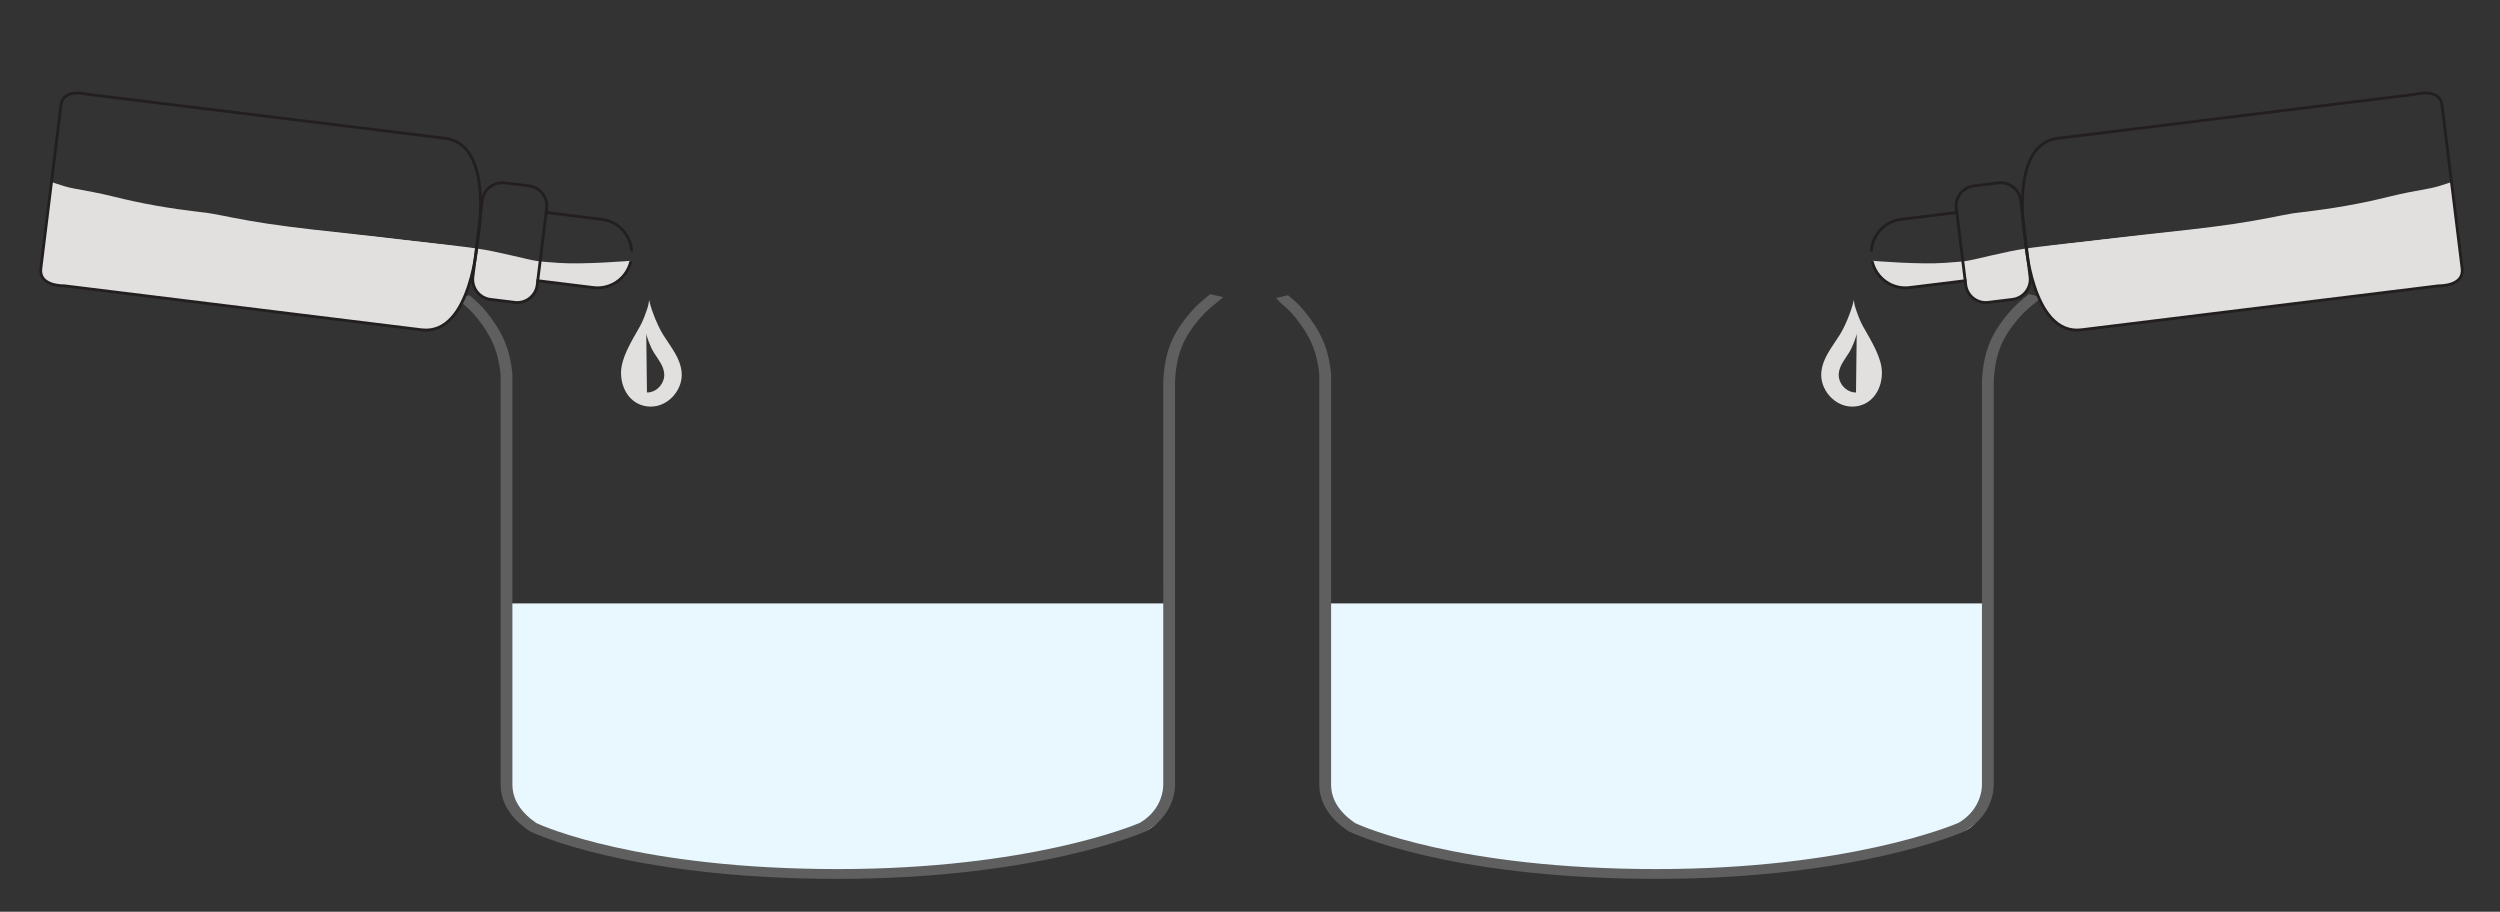 <?xml version="1.0" encoding="utf-8"?>
<!-- Generator: Adobe Illustrator 15.0.0, SVG Export Plug-In . SVG Version: 6.00 Build 0)  -->
<!DOCTYPE svg PUBLIC "-//W3C//DTD SVG 1.1//EN" "http://www.w3.org/Graphics/SVG/1.1/DTD/svg11.dtd">
<svg version="1.1" id="Layer_1" xmlns="http://www.w3.org/2000/svg" xmlns:xlink="http://www.w3.org/1999/xlink" x="0px" y="0px"
	 width="100%" height="100%" viewBox="0 0 960.18 350.18" enable-background="new 0 0 960.18 350.18" xml:space="preserve">
<rect x="0" y="0" width="960.18" height="350.18" fill="#333333" stroke="none"/>
<g>
	<g>
		<path fill="#EC4FB2" d="M509.558,232.755l-0.002,72.47c0,5.088,4.723,11.993,10.137,14.092c0,0,36.572,15.434,116.586,15.434
			c76.464,0,116.595-15.434,116.595-15.434c5.6,0,10.138-9.004,10.138-14.092l0.006-72.47H509.558z"/>
	</g>
</g>

<g id="base_first_layer">
	<g>
		<path fill="#E9F7FE" d="M509.558,231.755l-0.002,73.47c0,5.088,4.723,11.993,10.137,14.092c0,0,36.572,15.434,116.586,15.434
			c76.464,0,116.595-15.434,116.595-15.434c5.6,0,10.138-9.004,10.138-14.092l0.006-73.47H509.558z"/>
	</g>
</g>
<path fill="#5E5F5E" d="M636.222,337.552c-41.766,0-71.602-4.933-89.278-9.064c-19.288-4.508-28.556-8.996-28.94-9.182l-0.292-0.174
	c-7.303-5.01-11.001-11.022-11.001-17.868V143.689c-0.953-8.763-3.488-14.713-9.34-21.922c-1.944-2.395-3.502-3.709-4.875-4.869
	c-0.381-0.323-2.084-2.111-2.434-2.422l4.635-1.095c0.329,0.292,0.667,0.579,1.026,0.88c1.435,1.212,3.224,2.722,5.402,5.402
	c6.34,7.818,9.079,14.263,10.103,23.774l0.006,0.166v157.659c0,5.704,3.013,10.571,9.211,14.868
	c2.58,1.195,39.6,17.656,115.777,17.656c73.548,0,113.682-16.76,115.906-17.718c6.692-3.813,9.082-10.141,9.082-14.807V146.543
	l0.002-0.035c0.516-11.033,3.326-18.192,10.369-26.41c2.619-3.058,5.031-4.99,6.965-6.543c0.889-0.711,0.066-0.004,0.691-0.6
	l5,1.153c-0.752,0.716-1.625,1.414-2.545,2.153c-1.896,1.52-4.045,3.242-6.422,6.017c-6.545,7.64-9.047,14.016-9.535,24.34v154.646
	c0,7.216-4.28,14.105-11.172,17.979l-0.197,0.099c-0.422,0.187-10.525,4.648-30.217,9.149
	C706.066,332.625,676.132,337.552,636.222,337.552z"/>
<g>
	<path fill="#E9F7FE" d="M195.122,231.755l-0.002,73.47c0,5.088,4.723,11.993,10.137,14.092c0,0,36.572,15.434,116.586,15.434
		c76.464,0,116.595-15.434,116.595-15.434c5.6,0,10.138-9.004,10.138-14.092l0.006-73.47H195.122z"/>
</g>
<path fill="#5E5F5E" d="M321.786,337.552c-41.766,0-71.602-4.933-89.278-9.064c-19.288-4.508-28.556-8.996-28.94-9.182l-0.292-0.174
	c-7.303-5.01-11.001-11.022-11.001-17.868V143.689c-0.953-8.763-3.488-14.713-9.34-21.922c-1.944-2.395-3.502-3.709-4.875-4.869
	c-0.381-0.323-2.084-2.111-2.434-2.422l4.635-1.095c0.329,0.292,0.667,0.579,1.026,0.88c1.435,1.212,3.224,2.722,5.402,5.402
	c6.34,7.818,9.079,14.263,10.103,23.774l0.006,0.166v157.659c0,5.704,3.013,10.571,9.211,14.868
	c2.58,1.195,39.6,17.656,115.777,17.656c73.548,0,113.682-16.76,115.906-17.718c6.692-3.813,9.082-10.141,9.082-14.807V146.543
	l0.002-0.035c0.516-11.033,3.326-18.192,10.369-26.41c2.619-3.058,5.031-4.99,6.965-6.543c0.889-0.711,0.066-0.004,0.691-0.6
	l5,1.153c-0.752,0.716-1.625,1.414-2.545,2.153c-1.896,1.52-4.045,3.242-6.422,6.017c-6.545,7.64-9.047,14.016-9.535,24.34v154.646
	c0,7.216-4.28,14.105-11.172,17.979l-0.197,0.099c-0.422,0.187-10.525,4.648-30.217,9.149
	C391.631,332.625,361.696,337.552,321.786,337.552z"/>
<g id="baseside_drop">
	<g>
		<path fill="#E2E0DF" d="M715.497,125.291c-1.147-2.022-2.175-4.935-2.879-7.049c-0.453-1.356-0.535-2.789-0.671-3.045
			c-0.058,1.585-2.636,9.076-5.279,13.294c-3.203,5.109-6.603,8.976-7.14,14.422c-0.655,6.639,5.057,13.319,11.932,13.252
			c6.878-0.067,11.269-5.851,11.336-12.886C722.851,137.558,718.833,131.175,715.497,125.291z M712.839,150.747
			c-3.812,0.037-6.978-3.666-6.615-7.346c0.301-3.018,2.183-5.162,3.96-7.993c1.465-2.339,2.895-6.491,2.926-7.369L712.839,150.747z
			"/>
	</g>
</g>

<!-- baseside dropper -->
<g id="basedropper">
	<path fill="#E2E0DF" d="M719.202,100.175c0,0,18.291,1.51,27.715,0.784s6.815-0.289,18.122-2.899
		c11.308-2.609,13.337-2.755,29.864-4.64c16.526-1.884,58.858-6.378,58.858-6.378s-22.47,12.758-34.357,13.772
		c-11.889,1.014-50.306,4.494-55.235,5.364c-4.929,0.869-9.568,2.029-9.568,2.029s-5.363,0.145-6.233,0.145
		s-18.225,2.223-19.964,1.498S721.305,107.432,719.202,100.175z"/>
	<g>
		<g>
			<g>
				<path fill="#E2E0DF" d="M945.637,103.144c-0.853-6.922-3.774-30.66-3.774-30.66l-0.167-1.349c0,0-0.055-0.443-0.15-1.223
					c-0.495,0.166-0.992,0.326-1.483,0.499c-2.367,0.815-4.692,1.536-7.156,1.987c-5.094,0.932-10.202,1.853-15.227,3.113
					c-10.965,2.751-21.697,4.58-32.949,5.903c-1.047,0.124-2.094,0.253-3.141,0.382c-0.219,0.036-0.691,0.107-1.43,0.217
					c-2.595,0.433-5.158,0.99-7.74,1.49c-4.645,0.901-9.304,1.725-13.983,2.422c-11.079,1.649-22.186,2.796-33.313,4.016
					c-12.62,1.383-25.219,2.981-37.826,4.484c-2.943,0.946-5.904,1.788-8.888,2.55c1.519,10.361,6.42,31.484,21.026,29.687
					c19.286-2.374,137.227-16.893,137.227-16.893S946.486,110.066,945.637,103.144z"/>
			</g>
			<g>
				<g>
					<path fill="#E2E0DF" d="M724.218,108.105c2.575,1.839,5.818,2.757,9.208,2.34l21.845-2.689l-16.694-3.399
						C733.733,105.361,728.935,106.563,724.218,108.105z"/>
				</g>
				<g>
					<path fill="#E2E0DF" d="M758.892,100.883c-1.623,0.252-1.623,0.252-1.623,0.252c-1.786,0.276-2.821,3.961-2.301,8.188
						l0.01,0.082c0.521,4.227,4.404,7.259,8.631,6.738l9.354-1.151c4.227-0.521,7.259-4.404,6.739-8.631l-0.214-1.733
						c-0.52-4.227-4.345-6.922-8.5-5.99C770.988,98.637,765.614,99.842,758.892,100.883z"/>
				</g>
			</g>
		</g>
	</g>
	<g>
		<path fill="none" stroke="#231F20" stroke-width="1.093" stroke-miterlimit="10" d="M777.916,92.548
			c0,0-6.821-37.061,12.465-39.436c19.286-2.374,137.229-16.892,137.229-16.892s9.459-2.67,10.312,4.252
			c0.853,6.924,3.773,30.662,3.773,30.662l0.167,1.349c0,0,2.922,23.738,3.774,30.66c0.85,6.923-8.976,6.626-8.976,6.626
			s-117.94,14.519-137.227,16.893c-19.286,2.373-21.657-35.236-21.657-35.236L777.916,92.548z"/>
		<g>
			<path fill="none" stroke="#231F20" stroke-width="1.093" stroke-miterlimit="10" d="M718.707,96.55
				c0.324-6.234,5.08-11.526,11.491-12.314l21.846-2.689"/>
			<path fill="none" stroke="#231F20" stroke-width="1.093" stroke-miterlimit="10" d="M755.271,107.756l-21.845,2.689
				c-6.731,0.829-12.897-3.6-14.379-10.067"/>
			<g>
				<path fill="none" stroke="#231F20" stroke-width="1.093" stroke-miterlimit="10" d="M767.455,70.238
					c4.227-0.521,8.11,2.512,8.63,6.738l3.617,29.384c0.52,4.227-2.513,8.11-6.739,8.631l-9.354,1.151
					c-4.227,0.521-8.11-2.512-8.631-6.738l-3.617-29.384c-0.521-4.227,2.512-8.11,6.738-8.631L767.455,70.238z"/>
			</g>
		</g>
	</g>
</g>

<g id="acidside_drop">
	<g>
		<g>
			<g>
				<path fill="#E2E0DF" d="M238.521,143.279c0.067,7.035,4.458,12.818,11.336,12.886c6.875,0.067,12.587-6.613,11.932-13.252
					c-0.537-5.446-3.937-9.313-7.14-14.422c-2.644-4.218-5.222-11.709-5.279-13.294c-0.136,0.256-0.218,1.688-0.671,3.045
					c-0.704,2.114-1.731,5.026-2.879,7.049C242.484,131.175,238.467,137.558,238.521,143.279z M248.208,128.039
					c0.031,0.878,1.461,5.03,2.926,7.369c1.777,2.831,3.659,4.976,3.96,7.993c0.362,3.68-2.804,7.383-6.615,7.346L248.208,128.039z"
					/>
			</g>
		</g>
	</g>
</g>

<!-- acidside dropper -->
<g id="aciddropper">
	<path fill="#E2E0DF" d="M242.115,100.175c0,0-18.291,1.51-27.715,0.784s-6.815-0.289-18.122-2.899
		c-11.308-2.609-13.337-2.755-29.864-4.64c-16.526-1.884-58.858-6.378-58.858-6.378s22.47,12.758,34.357,13.772
		c11.889,1.014,50.306,4.494,55.235,5.364c4.929,0.869,9.568,2.029,9.568,2.029s5.363,0.145,6.233,0.145s18.225,2.223,19.964,1.498
		S240.013,107.432,242.115,100.175z"/>
	<g>
		<g>
			<g>
				<path fill="#E2E0DF" d="M15.681,103.144c0.853-6.922,3.774-30.66,3.774-30.66l0.167-1.349c0,0,0.055-0.443,0.15-1.223
					c0.495,0.166,0.992,0.326,1.483,0.499c2.367,0.815,4.692,1.536,7.156,1.987c5.094,0.932,10.202,1.853,15.227,3.113
					c10.965,2.751,21.697,4.58,32.949,5.903c1.047,0.124,2.094,0.253,3.141,0.382c0.219,0.036,0.691,0.107,1.43,0.217
					c2.595,0.433,5.158,0.99,7.74,1.49c4.645,0.901,9.304,1.725,13.983,2.422c11.079,1.649,22.186,2.796,33.313,4.016
					c12.62,1.383,25.219,2.981,37.826,4.484c2.943,0.946,5.904,1.788,8.888,2.55c-1.519,10.361-6.42,31.484-21.026,29.687
					c-19.286-2.374-137.227-16.893-137.227-16.893S14.831,110.066,15.681,103.144z"/>
			</g>
			<g>
				<g>
					<path fill="#E2E0DF" d="M237.1,108.105c-2.575,1.839-5.818,2.757-9.208,2.34l-21.845-2.689l16.694-3.399
						C227.584,105.361,232.383,106.563,237.1,108.105z"/>
				</g>
				<g>
					<path fill="#E2E0DF" d="M202.426,100.883c1.623,0.252,1.623,0.252,1.623,0.252c1.786,0.276,2.821,3.961,2.301,8.188
						l-0.01,0.082c-0.521,4.227-4.404,7.259-8.631,6.738l-9.354-1.151c-4.227-0.521-7.259-4.404-6.739-8.631l0.214-1.733
						c0.52-4.227,4.345-6.922,8.5-5.99C190.329,98.637,195.703,99.842,202.426,100.883z"/>
				</g>
			</g>
		</g>
	</g>
	<g>
		<path fill="none" stroke="#231F20" stroke-width="1.093" stroke-miterlimit="10" d="M183.401,92.548
			c0,0,6.821-37.061-12.465-39.436C151.65,50.738,33.707,36.221,33.707,36.221s-9.459-2.67-10.312,4.252
			c-0.853,6.924-3.773,30.662-3.773,30.662l-0.167,1.349c0,0-2.922,23.738-3.774,30.66c-0.85,6.923,8.976,6.626,8.976,6.626
			s117.94,14.519,137.227,16.893c19.286,2.373,21.657-35.236,21.657-35.236L183.401,92.548z"/>
		<g>
			<path fill="none" stroke="#231F20" stroke-width="1.093" stroke-miterlimit="10" d="M242.61,96.55
				c-0.324-6.234-5.08-11.526-11.491-12.314l-21.846-2.689"/>
			<path fill="none" stroke="#231F20" stroke-width="1.093" stroke-miterlimit="10" d="M206.047,107.756l21.845,2.689
				c6.731,0.829,12.897-3.6,14.379-10.067"/>
			<g>
				<path fill="none" stroke="#231F20" stroke-width="1.093" stroke-miterlimit="10" d="M193.862,70.238
					c-4.227-0.521-8.11,2.512-8.631,6.738l-3.615,29.384c-0.521,4.227,2.512,8.11,6.738,8.631l9.354,1.151
					c4.227,0.521,8.11-2.512,8.631-6.738l3.617-29.384c0.521-4.227-2.512-8.11-6.738-8.631L193.862,70.238z"/>
			</g>
		</g>
	</g>
</g>
</svg>
